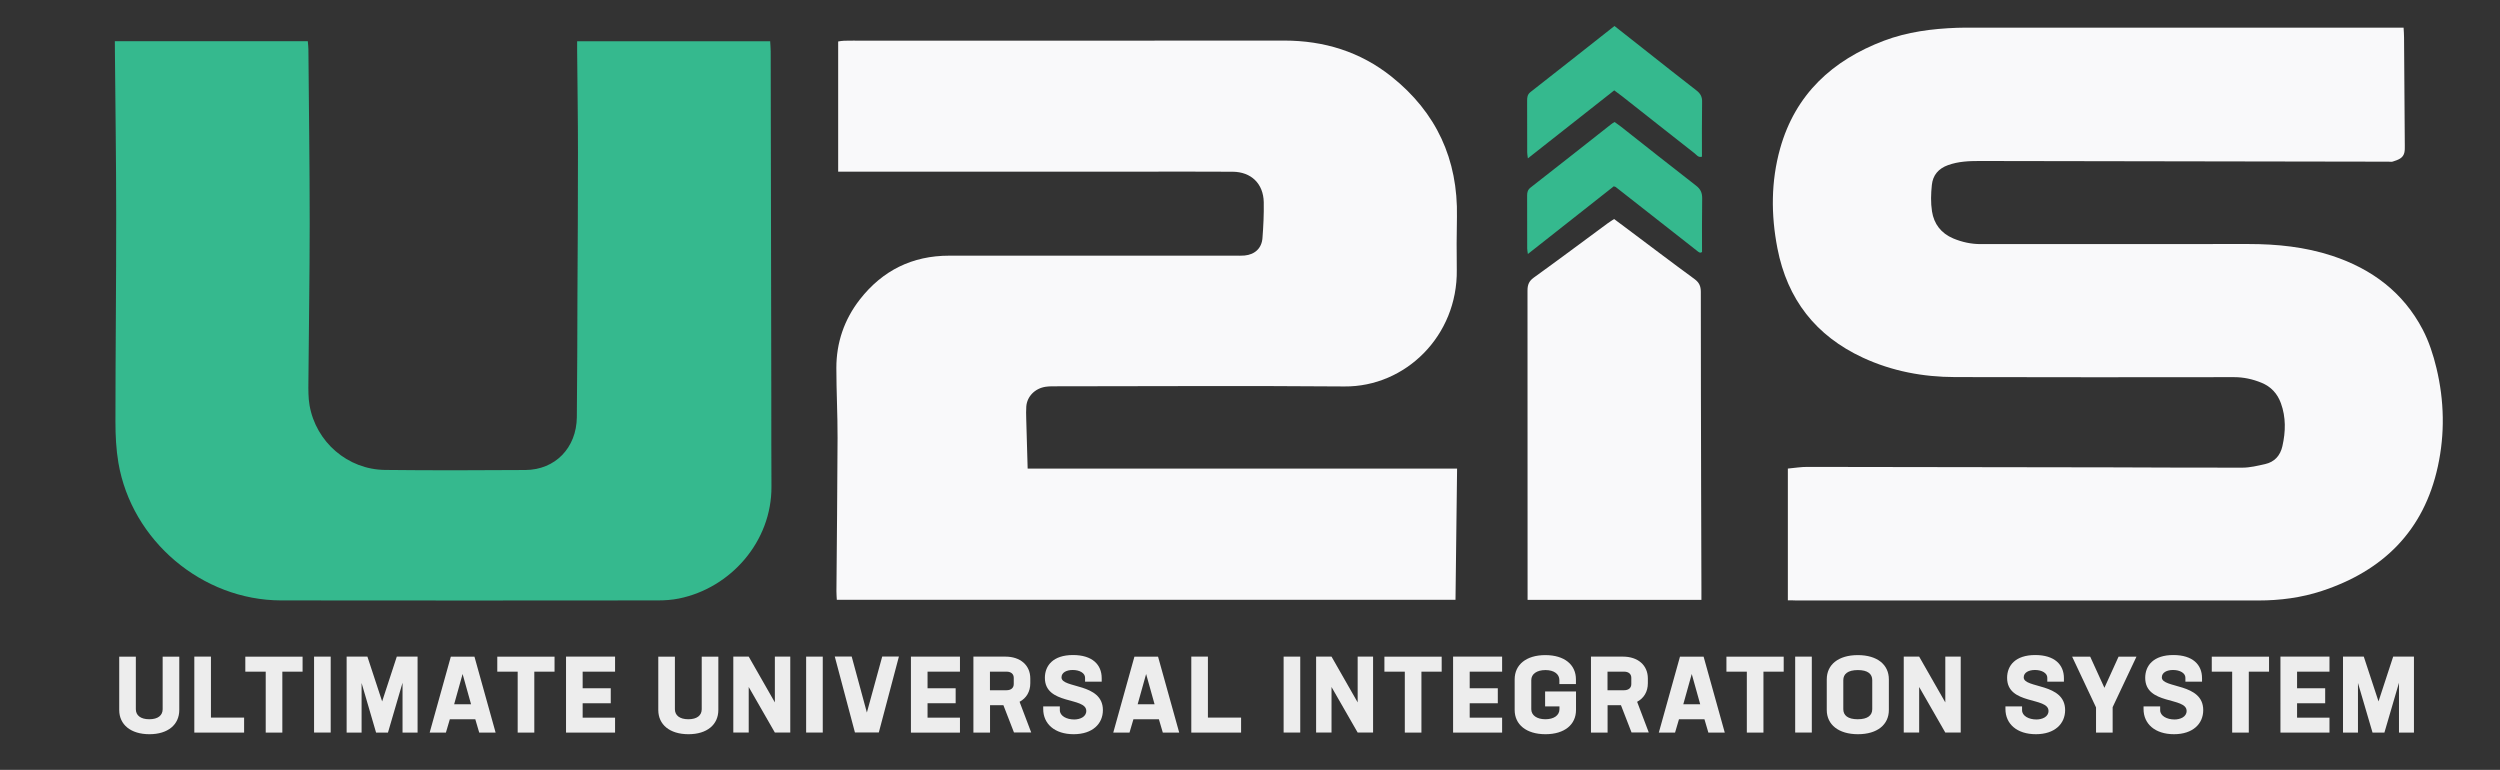 <?xml version="1.0" encoding="utf-8"?>
<!-- Generator: Adobe Illustrator 27.9.0, SVG Export Plug-In . SVG Version: 6.00 Build 0)  -->
<svg version="1.1" id="Layer_1" xmlns="http://www.w3.org/2000/svg" xmlns:xlink="http://www.w3.org/1999/xlink" x="0px" y="0px"
	 viewBox="0 0 3309 1019" style="enable-background:new 0 0 3309 1019;" xml:space="preserve">
<rect x="0" y="0" width="3309" height="1019" fill="#333333" stroke="none"/>
<style type="text/css">
	.st0{fill:#F9F9FA;}
	.st1{fill:#35B98E;}
	.st2{fill:#EDEDED;}
</style>
<g>
	<path class="st0" d="M1360.2,620.2c189.9,0,378.5,0,568.4,0c-0.7,58.5-1.4,115.7-2.1,173.7c-273.2,0-545.6,0-818.9,0
		c-0.2-4.1-0.5-7.7-0.5-11.4c0.5-67.6,1.3-135.2,1.5-202.8c0.1-30.9-1.6-61.8-1.6-92.7c0-33.5,10.4-64,31-90.5
		c30-38.5,69.5-58.1,118.5-58.1c126.1,0,252.3,0,378.4,0c4.2,0,8.3,0.2,12.5-0.2c13.5-1.3,22.6-9.6,23.6-23.1
		c1.2-15.8,2-31.7,1.7-47.5c-0.5-24.5-16.6-40.1-41.1-40.3c-42.3-0.3-84.6-0.1-126.9-0.1c-126.5,0-253,0-379.5,0
		c-4.8,0-9.7,0-15.8,0c0-57.7,0-114.5,0-172.3c2.3-0.3,5.2-1,8-1c7.9-0.2,15.9-0.1,23.8-0.1c186.2,0,372.3,0.1,558.5-0.1
		c52.8,0,100.7,14.7,142.1,47.7c59.4,47.4,88.1,109.6,86.6,185.7c-0.5,23.3-0.5,46.7-0.2,70.1c1.2,87.3-68,155-148.7,154.3
		c-126.9-1-253.8-0.3-380.7-0.2c-4.9,0-9.9-0.1-14.7,0.6c-14.2,2.1-24.7,12.8-25.7,26.1c-0.4,5.3-0.2,10.6-0.1,15.9
		C1358.8,575.2,1359.5,596.7,1360.2,620.2z"/>
	<path class="st0" d="M2366.4,794.6c0-58.7,0-116,0-174.4c9-0.8,17.5-2.3,26-2.2c134.1,0.1,268.2,0.3,402.2,0.6
		c57.8,0.1,115.6,0.6,173.4,0.4c10,0,20.1-2.5,30-4.7c12.6-2.8,20.2-11.3,23-23.8c4.3-19.1,4.8-38.1-2-56.8
		c-4.6-12.7-13-21.9-25.7-27.1c-11.7-4.8-23.6-7.4-36.3-7.4c-123.1,0.1-246.3,0.3-369.4-0.1c-42.3-0.1-83.3-7.8-121.9-25.7
		c-62.3-28.9-100-77.2-113.1-144.7c-8.6-44.3-8.6-88.6,3.6-132.2c20.2-71.9,69.3-116.8,137.4-142.6c31-11.7,63.6-15.9,96.7-17.1
		c6.4-0.2,12.8-0.2,19.3-0.2c185.4,0,370.9,0,556.3,0c4.8,0,9.6,0,15.5,0c0.3,5.2,0.6,9.3,0.6,13.3c0.4,47.6,0.6,95.2,1,142.8
		c0.1,6.6,0.2,13.1-6.1,17.1c-3,1.9-6.5,3-9.9,4.1c-1.7,0.5-3.7,0.1-5.6,0.1c-180.5-0.3-361.1-0.5-541.6-0.9
		c-14,0-27.7,0.6-41.2,5.4c-12.9,4.6-20.3,13.4-21.6,26.4c-1.2,11.5-1.6,23.5,0.2,34.9c2.6,16.6,12,29,28.1,35.8
		c11.7,4.9,23.7,7.5,36.3,7.5c118.2-0.1,236.4-0.1,354.7-0.1c37.6,0,74.7,3.8,110.6,15.6c52.4,17.3,94,48.3,119.8,97.6
		c8.3,15.9,14,33.5,18.2,51c10.4,43.2,11.3,87,1.8,130.4c-18.5,84.9-72.3,137.9-153.5,164.6c-27,8.9-55.2,12.6-83.7,12.6
		c-204,0-407.9,0-611.9,0C2374.3,794.6,2370.9,794.6,2366.4,794.6z"/>
	<path class="st1" d="M152,54.5c86.1,0,170.5,0,255.4,0c0.3,4.1,0.8,7.4,0.8,10.7c0.6,76.7,1.7,153.3,1.7,230
		c0,70.2-1.2,140.5-1.7,210.7c-0.1,10.2-0.2,20.5,1.5,30.5c8.5,48.7,50.5,85.1,100,85.6c61.9,0.7,123.9,0.5,185.8,0.1
		c39.4-0.3,67.5-29.3,68-69.8c0.6-54.4,0.6-108.7,0.8-163.1c0.3-62.3,0.8-124.6,0.7-186.9c0-45.3-0.7-90.6-1.1-135.9
		c0-3.7,0-7.4,0-11.8c85.5,0,169.9,0,255.5,0c0.2,4.7,0.7,9.1,0.7,13.5c0.3,152.9,0.5,305.9,0.8,458.8c0.1,38.9-0.1,77.8,0.2,116.7
		c0.6,73.3-54.2,134.8-122.5,148.6c-9.2,1.9-18.7,2.5-28.1,2.5c-166.2,0.1-332.3,0.3-498.5,0c-104.4-0.2-197.7-79-215.3-182.2
		c-3-17.7-3.9-36.1-3.9-54.1c0-91.4,1.1-182.8,1-274.2c0-72.1-1.1-144.2-1.7-216.4C152,63.6,152,59.5,152,54.5z"/>
	<path class="st0" d="M2252,794c-77.4,0-153.2,0-230.1,0c0-4.3,0-8,0-11.7c0-132.6,0-265.2-0.1-397.7c0-7.4,1.8-12.4,8.1-17
		c32.8-23.6,65.1-47.8,97.7-71.8c2.7-2,5.6-3.7,8.8-5.9c5.4,4.1,10.6,7.9,15.7,11.7c30.2,22.6,60.3,45.5,90.8,67.8
		c6.2,4.6,8.3,9.4,8.3,17c0,86.5,0.2,173,0.4,259.5c0.1,44.9,0.3,89.9,0.4,134.8C2252,784.7,2252,788.8,2252,794z"/>
	<path class="st1" d="M2136.9,34.4c13.6,10.7,26.4,20.8,39.1,30.8c23.1,18.2,46.1,36.5,69.4,54.5c5.2,4,7.7,8.3,7.5,15.1
		c-0.4,24.1-0.2,48.3-0.2,72.6c-5,1.4-7.1-2.4-9.8-4.5c-32.1-25.1-64-50.4-96-75.6c-3.2-2.5-6.5-4.9-10.3-7.7
		c-38,29.9-75.5,59.4-114.3,90c-0.5-3.9-0.9-5.9-0.9-8c-0.1-22.6,0-45.3-0.1-67.9c0-4.6,0.2-8.6,4.5-11.9
		C2062.7,93,2099.3,64,2136.9,34.4z"/>
	<path class="st1" d="M2137.1,161.5c3,2.2,6.1,4.3,9,6.6c32.9,25.9,65.7,52,98.8,77.6c6.1,4.7,8.2,9.6,8.1,17.1
		c-0.4,23.7-0.2,47.4-0.2,70.8c-1.1,0.5-1.4,0.7-1.8,0.8c-0.3,0.1-0.8,0-1.1-0.1c-0.7-0.3-1.4-0.5-2-1
		c-36.5-28.6-73-57.2-109.5-85.9c-0.3-0.2-0.7-0.3-2.4-0.8c-37.1,29.2-74.8,58.9-113.7,89.6c-0.5-3.7-0.9-5.5-0.9-7.2
		c0-23.4,0-46.8-0.1-70.2c0-4.3,0.8-7.6,4.6-10.6c35.7-27.8,71.2-55.9,106.8-83.9C2133.9,163.3,2135.3,162.6,2137.1,161.5z"/>
</g>
<g>
	<path class="st2" d="M157.8,939.7v-70.5h22v69.5c0,8.1,6.2,13.3,17.8,13.3c11.6,0,17.7-5.2,17.7-13.3v-69.5h22v70.5
		c0,19.4-14.9,32.1-39.5,32.1C173,971.8,157.8,959.1,157.8,939.7z"/>
	<path class="st2" d="M323.1,949.9v19.8h-65.9V869.1h22v80.7H323.1z"/>
	<path class="st2" d="M400.5,889h-26.8v80.7h-22V889h-27v-19.8h75.8V889z"/>
	<path class="st2" d="M415.7,869.1h22v100.5h-22V869.1z"/>
	<path class="st2" d="M552.6,969.7h-19.8v-66l-19.3,66h-15.7L478.6,904v65.7h-19.8V869.1h27.5l19.5,59.3l19.4-59.3h27.5V969.7z"/>
	<path class="st2" d="M629.1,952h-33.7l-5.2,17.7h-21.5l28-100.5H628l28,100.5h-21.7L629.1,952z M612.3,892.1l-11.2,40.1h22.4
		L612.3,892.1z"/>
	<path class="st2" d="M734,889h-26.8v80.7h-22V889h-27v-19.8H734V889z"/>
	<path class="st2" d="M771.2,889v22h37.2v19.8h-37.2v19.1h42.9v19.8h-64.9V869.1h64.9V889H771.2z"/>
	<path class="st2" d="M871.3,939.7v-70.5h22v69.5c0,8.1,6.2,13.3,17.8,13.3s17.7-5.2,17.7-13.3v-69.5h22v70.5
		c0,19.4-14.9,32.1-39.5,32.1C886.4,971.8,871.3,959.1,871.3,939.7z"/>
	<path class="st2" d="M1046,869.1v100.5h-20.4l-34.6-60.3v60.3h-20.4V869.1h20.4l34.6,60.6v-60.6H1046z"/>
	<path class="st2" d="M1067,869.1h22v100.5h-22V869.1z"/>
	<path class="st2" d="M1189.8,869l-26.6,100.5h-31.6L1104.9,869h22.4l20.1,74.1l20.3-74.1H1189.8z"/>
	<path class="st2" d="M1227.7,889v22h37.2v19.8h-37.2v19.1h42.9v19.8h-64.9V869.1h64.9V889H1227.7z"/>
	<path class="st2" d="M1328.1,933.4h-17.7v36.3h-22V869.1h42.3c19.8,0,33,11.3,33,29v6.2c0,11.2-5.2,19.8-14.2,24.6l15.4,40.6h-22.8
		L1328.1,933.4z M1310.4,913.6h21.8c5.9,0,9.6-3,9.6-8.2v-8.2c0-5.2-3.7-8.2-9.5-8.2h-22V913.6z"/>
	<path class="st2" d="M1380.8,938.5V935h22v5c0,7.6,8.9,12.3,19,12.3c7.4,0,16-3.3,16-11.3c0-18.8-54.8-7.6-54.8-43.8
		c0-16.3,11-30.2,37.2-30.2c25.6,0,38,12.7,38,30.6v4.7h-22V897c0-6.1-7.2-10.2-16.3-10.2c-8.2,0-14.9,3.3-14.9,9.8
		c0,14.9,54.8,6.9,54.8,43.3c0,18-13.6,31.9-38.7,31.9C1396,971.8,1380.8,958.1,1380.8,938.5z"/>
	<path class="st2" d="M1533.9,952h-33.7l-5.2,17.7h-21.5l28-100.5h31.3l28,100.5h-21.7L1533.9,952z M1517,892.1l-11.2,40.1h22.4
		L1517,892.1z"/>
	<path class="st2" d="M1642.7,949.9v19.8h-65.9V869.1h22v80.7H1642.7z"/>
	<path class="st2" d="M1699,869.1h22v100.5h-22V869.1z"/>
	<path class="st2" d="M1817.4,869.1v100.5H1797l-34.6-60.3v60.3h-20.4V869.1h20.4l34.6,60.6v-60.6H1817.4z"/>
	<path class="st2" d="M1908.2,889h-26.8v80.7h-22V889h-27v-19.8h75.8V889z"/>
	<path class="st2" d="M1945.3,889v22h37.2v19.8h-37.2v19.1h42.9v19.8h-64.9V869.1h64.9V889H1945.3z"/>
	<path class="st2" d="M2064,905.4v-5.2c0-8.1-7.2-13.3-18.4-13.3c-11.5,0-18.8,5.2-18.8,13.3v38.5c0,8.1,7.4,13.3,18.7,13.3
		s18.6-5.2,18.6-13.3V935h-19v-19.8h40.9v24.5c0,19.4-15.2,32.1-40.4,32.1c-25.3,0-40.8-12.7-40.8-32.1v-40.5
		c0-19.4,15.3-32.1,40.6-32.1s40.5,12.7,40.5,32.1v6.2H2064z"/>
	<path class="st2" d="M2145.5,933.4h-17.7v36.3h-22V869.1h42.3c19.8,0,33,11.3,33,29v6.2c0,11.2-5.2,19.8-14.2,24.6l15.4,40.6h-22.8
		L2145.5,933.4z M2127.8,913.6h21.8c5.9,0,9.6-3,9.6-8.2v-8.2c0-5.2-3.7-8.2-9.5-8.2h-22V913.6z"/>
	<path class="st2" d="M2256,952h-33.7l-5.2,17.7h-21.5l28-100.5h31.3l28,100.5h-21.7L2256,952z M2239.2,892.1l-11.2,40.1h22.4
		L2239.2,892.1z"/>
	<path class="st2" d="M2360.9,889h-26.8v80.7h-22V889h-27v-19.8h75.8V889z"/>
	<path class="st2" d="M2376.1,869.1h22v100.5h-22V869.1z"/>
	<path class="st2" d="M2417.9,939.7v-40.5c0-19.4,15.3-32.1,41.1-32.1s41.1,12.7,41.1,32.1v40.5c0,19.4-15.2,32.1-40.9,32.1
		S2417.9,959.1,2417.9,939.7z M2478.1,938.7v-38.5c0-8.1-5.8-13.3-19-13.3c-13.3,0-19.3,5.2-19.3,13.3v38.5
		c0,8.1,5.9,13.3,19.1,13.3C2472.3,952,2478.1,946.7,2478.1,938.7z"/>
	<path class="st2" d="M2595.2,869.1v100.5h-20.4l-34.6-60.3v60.3h-20.4V869.1h20.4l34.6,60.6v-60.6H2595.2z"/>
	<path class="st2" d="M2654.4,938.5V935h22v5c0,7.6,8.9,12.3,19,12.3c7.4,0,16-3.3,16-11.3c0-18.8-54.8-7.6-54.8-43.8
		c0-16.3,11-30.2,37.2-30.2c25.6,0,38,12.7,38,30.6v4.7h-22V897c0-6.1-7.2-10.2-16.3-10.2c-8.2,0-14.9,3.3-14.9,9.8
		c0,14.9,54.8,6.9,54.8,43.3c0,18-13.6,31.9-38.7,31.9C2669.5,971.8,2654.4,958.1,2654.4,938.5z"/>
	<path class="st2" d="M2796.3,936v33.7h-22v-33.4l-31.6-67.1h23.9l18.8,41.2l18.7-41.2h23.7L2796.3,936z"/>
	<path class="st2" d="M2837.2,938.5V935h22v5c0,7.6,8.9,12.3,19,12.3c7.4,0,16-3.3,16-11.3c0-18.8-54.8-7.6-54.8-43.8
		c0-16.3,11-30.2,37.2-30.2c25.6,0,38,12.7,38,30.6v4.7h-22V897c0-6.1-7.2-10.2-16.3-10.2c-8.2,0-14.9,3.3-14.9,9.8
		c0,14.9,54.8,6.9,54.8,43.3c0,18-13.6,31.9-38.7,31.9C2852.4,971.8,2837.2,958.1,2837.2,938.5z"/>
	<path class="st2" d="M3003.3,889h-26.8v80.7h-22V889h-27v-19.8h75.8V889z"/>
	<path class="st2" d="M3040.4,889v22h37.2v19.8h-37.2v19.1h42.9v19.8h-64.9V869.1h64.9V889H3040.4z"/>
	<path class="st2" d="M3195.1,969.7h-19.8v-66l-19.3,66h-15.7L3121,904v65.7h-19.8V869.1h27.5l19.5,59.3l19.4-59.3h27.5V969.7z"/>
</g>
</svg>
